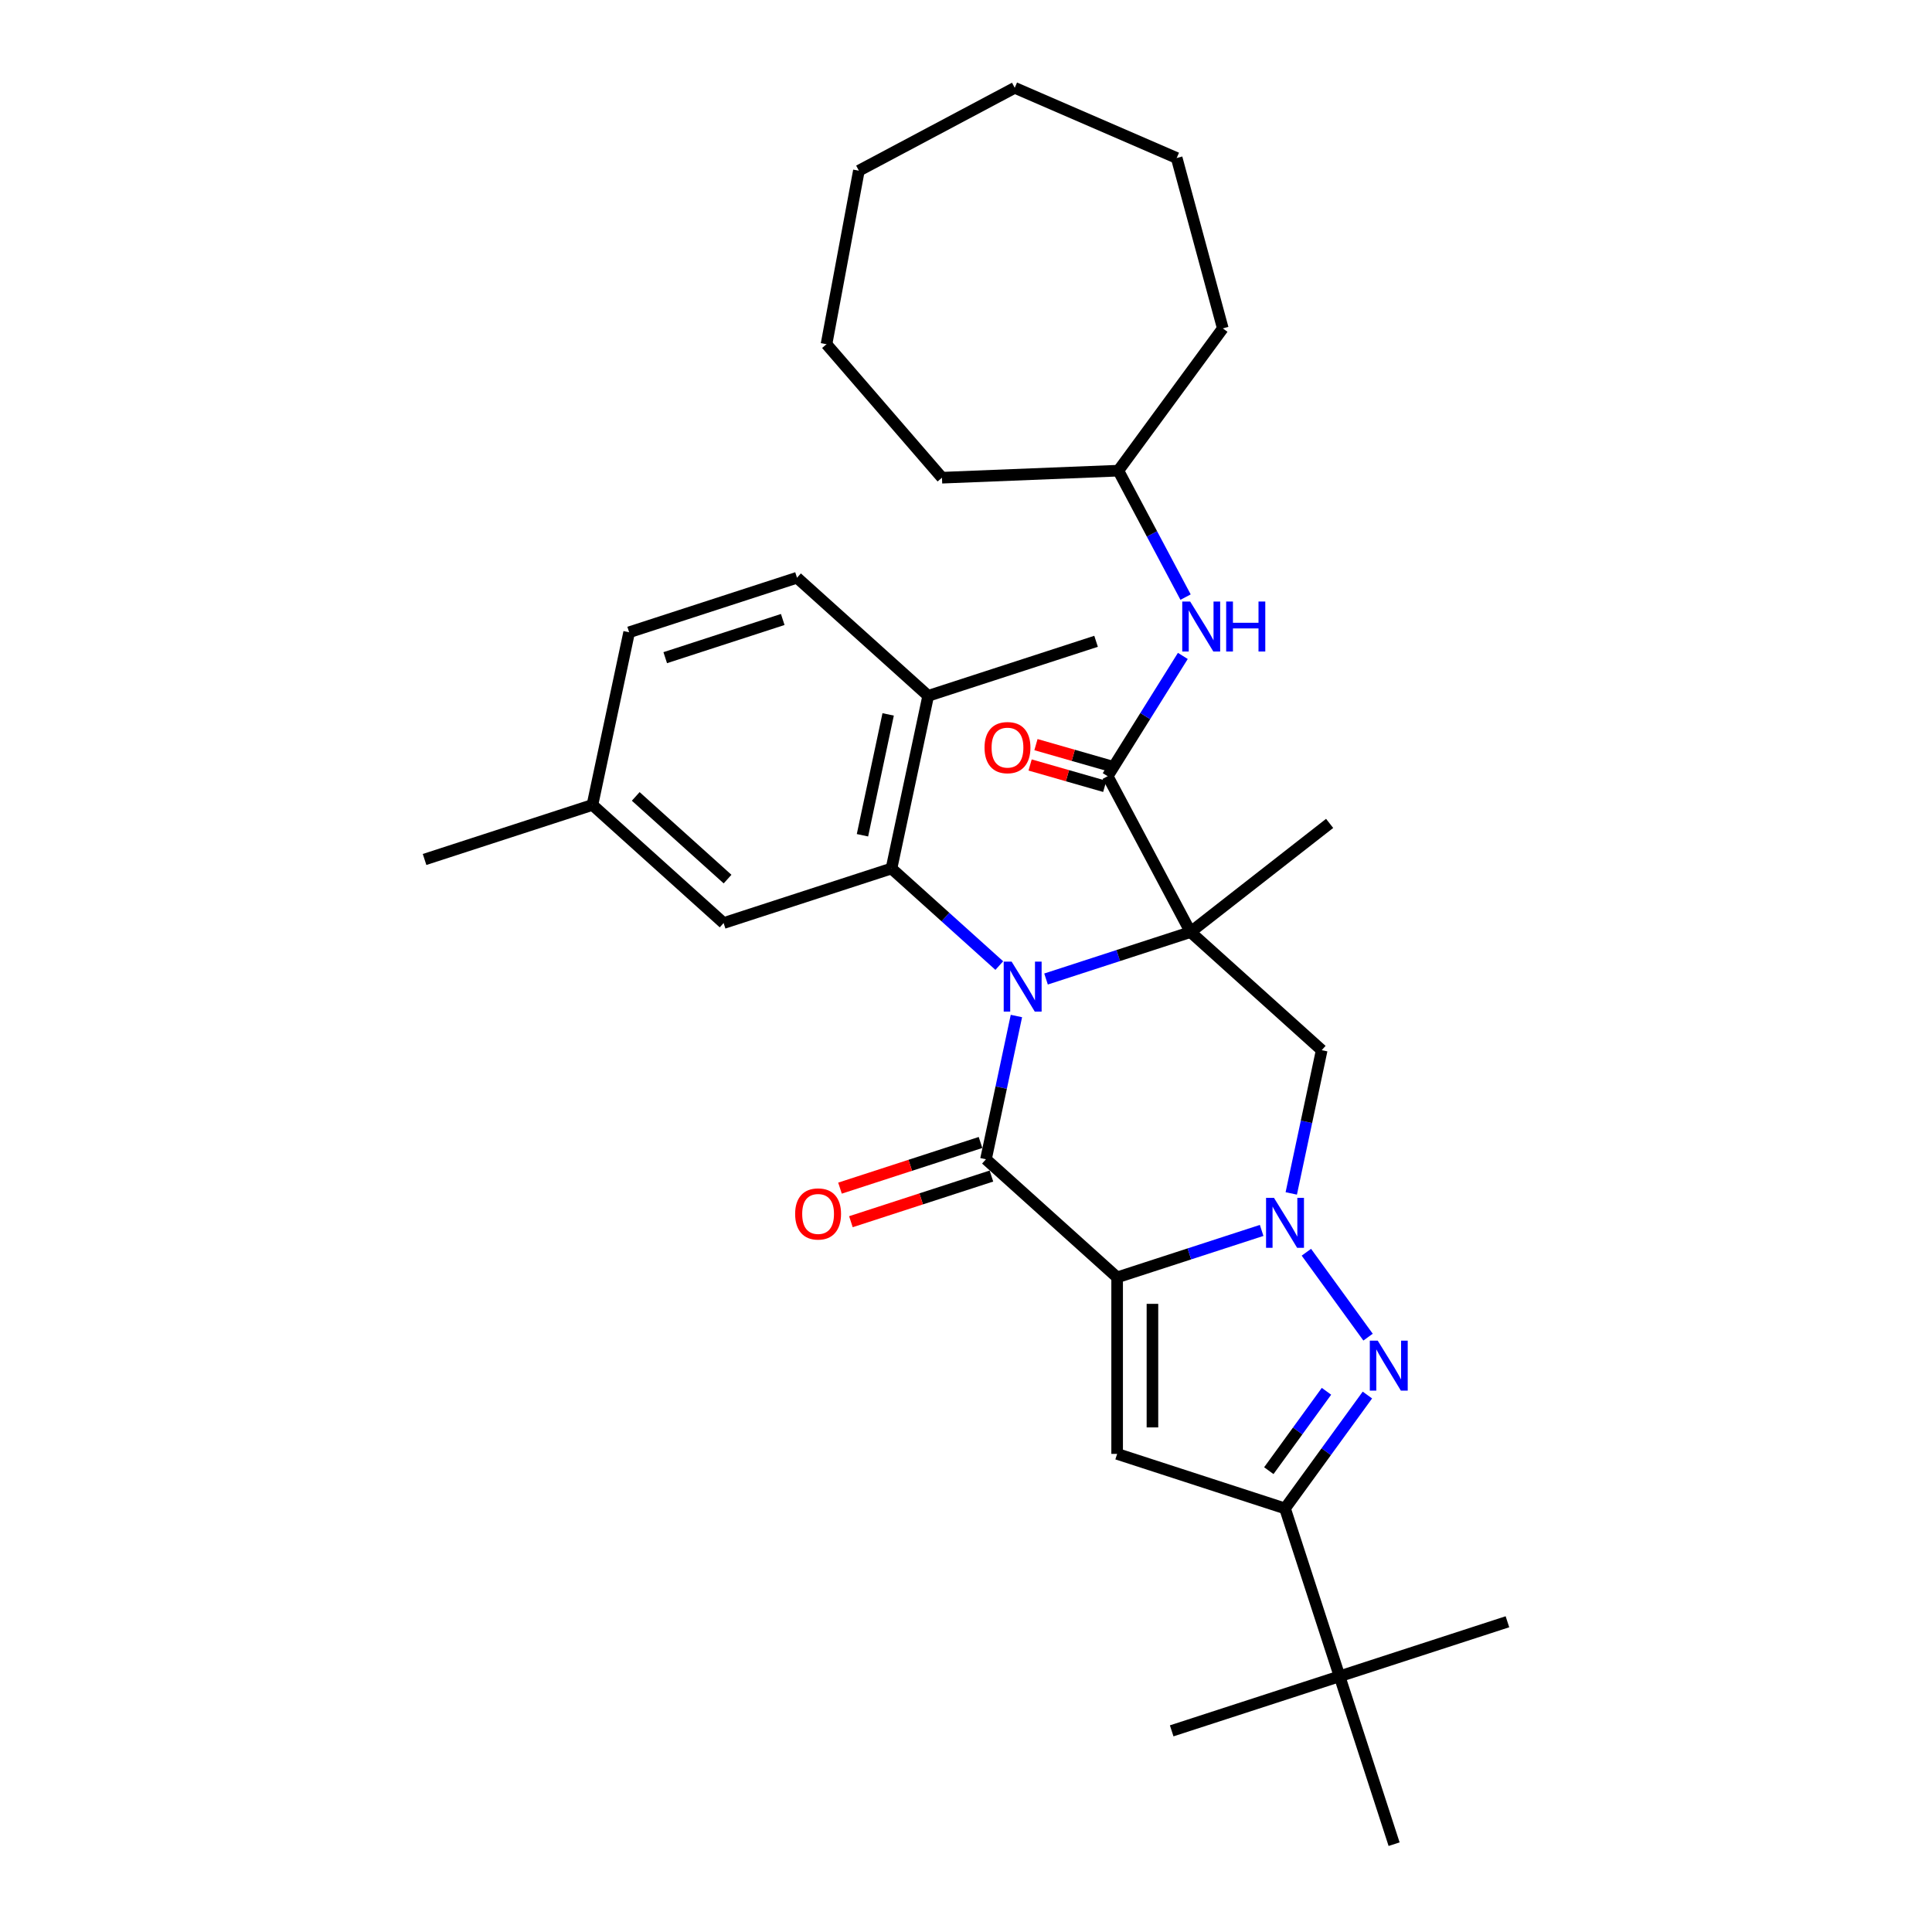 <?xml version='1.0' encoding='iso-8859-1'?>
<svg version='1.1' baseProfile='full'
              xmlns='http://www.w3.org/2000/svg'
                      xmlns:rdkit='http://www.rdkit.org/xml'
                      xmlns:xlink='http://www.w3.org/1999/xlink'
                  xml:space='preserve'
width='1000px' height='1000px' viewBox='0 0 1000 1000'>
<!-- END OF HEADER -->
<rect style='opacity:1.0;fill:#FFFFFF;stroke:none' width='1000' height='1000' x='0' y='0'> </rect>
<path class='bond-0' d='M 541.426,506.737 L 578.823,494.586' style='fill:none;fill-rule:evenodd;stroke:#0000FF;stroke-width:6px;stroke-linecap:butt;stroke-linejoin:miter;stroke-opacity:1' />
<path class='bond-0' d='M 578.823,494.586 L 616.221,482.434' style='fill:none;fill-rule:evenodd;stroke:#000000;stroke-width:6px;stroke-linecap:butt;stroke-linejoin:miter;stroke-opacity:1' />
<path class='bond-3' d='M 526.094,525.888 L 518.214,562.961' style='fill:none;fill-rule:evenodd;stroke:#0000FF;stroke-width:6px;stroke-linecap:butt;stroke-linejoin:miter;stroke-opacity:1' />
<path class='bond-3' d='M 518.214,562.961 L 510.334,600.034' style='fill:none;fill-rule:evenodd;stroke:#000000;stroke-width:6px;stroke-linecap:butt;stroke-linejoin:miter;stroke-opacity:1' />
<path class='bond-7' d='M 517.233,499.775 L 489.333,474.654' style='fill:none;fill-rule:evenodd;stroke:#0000FF;stroke-width:6px;stroke-linecap:butt;stroke-linejoin:miter;stroke-opacity:1' />
<path class='bond-7' d='M 489.333,474.654 L 461.433,449.533' style='fill:none;fill-rule:evenodd;stroke:#000000;stroke-width:6px;stroke-linecap:butt;stroke-linejoin:miter;stroke-opacity:1' />
<path class='bond-6' d='M 616.221,482.434 L 684.116,543.568' style='fill:none;fill-rule:evenodd;stroke:#000000;stroke-width:6px;stroke-linecap:butt;stroke-linejoin:miter;stroke-opacity:1' />
<path class='bond-8' d='M 616.221,482.434 L 573.328,401.766' style='fill:none;fill-rule:evenodd;stroke:#000000;stroke-width:6px;stroke-linecap:butt;stroke-linejoin:miter;stroke-opacity:1' />
<path class='bond-16' d='M 616.221,482.434 L 688.216,426.186' style='fill:none;fill-rule:evenodd;stroke:#000000;stroke-width:6px;stroke-linecap:butt;stroke-linejoin:miter;stroke-opacity:1' />
<path class='bond-1' d='M 578.23,661.167 L 510.334,600.034' style='fill:none;fill-rule:evenodd;stroke:#000000;stroke-width:6px;stroke-linecap:butt;stroke-linejoin:miter;stroke-opacity:1' />
<path class='bond-2' d='M 578.23,661.167 L 615.627,649.016' style='fill:none;fill-rule:evenodd;stroke:#000000;stroke-width:6px;stroke-linecap:butt;stroke-linejoin:miter;stroke-opacity:1' />
<path class='bond-2' d='M 615.627,649.016 L 653.025,636.865' style='fill:none;fill-rule:evenodd;stroke:#0000FF;stroke-width:6px;stroke-linecap:butt;stroke-linejoin:miter;stroke-opacity:1' />
<path class='bond-5' d='M 578.23,661.167 L 578.23,752.53' style='fill:none;fill-rule:evenodd;stroke:#000000;stroke-width:6px;stroke-linecap:butt;stroke-linejoin:miter;stroke-opacity:1' />
<path class='bond-5' d='M 596.502,674.872 L 596.502,738.826' style='fill:none;fill-rule:evenodd;stroke:#000000;stroke-width:6px;stroke-linecap:butt;stroke-linejoin:miter;stroke-opacity:1' />
<path class='bond-4' d='M 676.18,648.156 L 708.106,692.098' style='fill:none;fill-rule:evenodd;stroke:#0000FF;stroke-width:6px;stroke-linecap:butt;stroke-linejoin:miter;stroke-opacity:1' />
<path class='bond-32' d='M 668.356,617.714 L 676.236,580.641' style='fill:none;fill-rule:evenodd;stroke:#0000FF;stroke-width:6px;stroke-linecap:butt;stroke-linejoin:miter;stroke-opacity:1' />
<path class='bond-32' d='M 676.236,580.641 L 684.116,543.568' style='fill:none;fill-rule:evenodd;stroke:#000000;stroke-width:6px;stroke-linecap:butt;stroke-linejoin:miter;stroke-opacity:1' />
<path class='bond-11' d='M 507.511,591.344 L 471.146,603.16' style='fill:none;fill-rule:evenodd;stroke:#000000;stroke-width:6px;stroke-linecap:butt;stroke-linejoin:miter;stroke-opacity:1' />
<path class='bond-11' d='M 471.146,603.16 L 434.781,614.976' style='fill:none;fill-rule:evenodd;stroke:#FF0000;stroke-width:6px;stroke-linecap:butt;stroke-linejoin:miter;stroke-opacity:1' />
<path class='bond-11' d='M 513.157,608.723 L 476.792,620.538' style='fill:none;fill-rule:evenodd;stroke:#000000;stroke-width:6px;stroke-linecap:butt;stroke-linejoin:miter;stroke-opacity:1' />
<path class='bond-11' d='M 476.792,620.538 L 440.427,632.354' style='fill:none;fill-rule:evenodd;stroke:#FF0000;stroke-width:6px;stroke-linecap:butt;stroke-linejoin:miter;stroke-opacity:1' />
<path class='bond-34' d='M 707.764,722.07 L 686.443,751.416' style='fill:none;fill-rule:evenodd;stroke:#0000FF;stroke-width:6px;stroke-linecap:butt;stroke-linejoin:miter;stroke-opacity:1' />
<path class='bond-34' d='M 686.443,751.416 L 665.121,780.763' style='fill:none;fill-rule:evenodd;stroke:#000000;stroke-width:6px;stroke-linecap:butt;stroke-linejoin:miter;stroke-opacity:1' />
<path class='bond-34' d='M 686.585,720.133 L 671.66,740.676' style='fill:none;fill-rule:evenodd;stroke:#0000FF;stroke-width:6px;stroke-linecap:butt;stroke-linejoin:miter;stroke-opacity:1' />
<path class='bond-34' d='M 671.66,740.676 L 656.735,761.219' style='fill:none;fill-rule:evenodd;stroke:#000000;stroke-width:6px;stroke-linecap:butt;stroke-linejoin:miter;stroke-opacity:1' />
<path class='bond-9' d='M 578.23,752.53 L 665.121,780.763' style='fill:none;fill-rule:evenodd;stroke:#000000;stroke-width:6px;stroke-linecap:butt;stroke-linejoin:miter;stroke-opacity:1' />
<path class='bond-13' d='M 461.433,449.533 L 480.429,360.167' style='fill:none;fill-rule:evenodd;stroke:#000000;stroke-width:6px;stroke-linecap:butt;stroke-linejoin:miter;stroke-opacity:1' />
<path class='bond-13' d='M 446.409,432.329 L 459.706,369.773' style='fill:none;fill-rule:evenodd;stroke:#000000;stroke-width:6px;stroke-linecap:butt;stroke-linejoin:miter;stroke-opacity:1' />
<path class='bond-14' d='M 461.433,449.533 L 374.542,477.766' style='fill:none;fill-rule:evenodd;stroke:#000000;stroke-width:6px;stroke-linecap:butt;stroke-linejoin:miter;stroke-opacity:1' />
<path class='bond-10' d='M 573.328,401.766 L 592.78,370.636' style='fill:none;fill-rule:evenodd;stroke:#000000;stroke-width:6px;stroke-linecap:butt;stroke-linejoin:miter;stroke-opacity:1' />
<path class='bond-10' d='M 592.78,370.636 L 612.232,339.507' style='fill:none;fill-rule:evenodd;stroke:#0000FF;stroke-width:6px;stroke-linecap:butt;stroke-linejoin:miter;stroke-opacity:1' />
<path class='bond-15' d='M 574.84,396.496 L 555.523,390.956' style='fill:none;fill-rule:evenodd;stroke:#000000;stroke-width:6px;stroke-linecap:butt;stroke-linejoin:miter;stroke-opacity:1' />
<path class='bond-15' d='M 555.523,390.956 L 536.207,385.417' style='fill:none;fill-rule:evenodd;stroke:#FF0000;stroke-width:6px;stroke-linecap:butt;stroke-linejoin:miter;stroke-opacity:1' />
<path class='bond-15' d='M 571.817,407.035 L 552.501,401.495' style='fill:none;fill-rule:evenodd;stroke:#000000;stroke-width:6px;stroke-linecap:butt;stroke-linejoin:miter;stroke-opacity:1' />
<path class='bond-15' d='M 552.501,401.495 L 533.185,395.955' style='fill:none;fill-rule:evenodd;stroke:#FF0000;stroke-width:6px;stroke-linecap:butt;stroke-linejoin:miter;stroke-opacity:1' />
<path class='bond-12' d='M 665.121,780.763 L 693.354,867.654' style='fill:none;fill-rule:evenodd;stroke:#000000;stroke-width:6px;stroke-linecap:butt;stroke-linejoin:miter;stroke-opacity:1' />
<path class='bond-19' d='M 613.65,309.065 L 596.251,276.341' style='fill:none;fill-rule:evenodd;stroke:#0000FF;stroke-width:6px;stroke-linecap:butt;stroke-linejoin:miter;stroke-opacity:1' />
<path class='bond-19' d='M 596.251,276.341 L 578.851,243.617' style='fill:none;fill-rule:evenodd;stroke:#000000;stroke-width:6px;stroke-linecap:butt;stroke-linejoin:miter;stroke-opacity:1' />
<path class='bond-21' d='M 693.354,867.654 L 606.462,895.887' style='fill:none;fill-rule:evenodd;stroke:#000000;stroke-width:6px;stroke-linecap:butt;stroke-linejoin:miter;stroke-opacity:1' />
<path class='bond-22' d='M 693.354,867.654 L 780.245,839.421' style='fill:none;fill-rule:evenodd;stroke:#000000;stroke-width:6px;stroke-linecap:butt;stroke-linejoin:miter;stroke-opacity:1' />
<path class='bond-23' d='M 693.354,867.654 L 721.586,954.545' style='fill:none;fill-rule:evenodd;stroke:#000000;stroke-width:6px;stroke-linecap:butt;stroke-linejoin:miter;stroke-opacity:1' />
<path class='bond-17' d='M 480.429,360.167 L 412.533,299.033' style='fill:none;fill-rule:evenodd;stroke:#000000;stroke-width:6px;stroke-linecap:butt;stroke-linejoin:miter;stroke-opacity:1' />
<path class='bond-24' d='M 480.429,360.167 L 567.32,331.934' style='fill:none;fill-rule:evenodd;stroke:#000000;stroke-width:6px;stroke-linecap:butt;stroke-linejoin:miter;stroke-opacity:1' />
<path class='bond-18' d='M 374.542,477.766 L 306.646,416.632' style='fill:none;fill-rule:evenodd;stroke:#000000;stroke-width:6px;stroke-linecap:butt;stroke-linejoin:miter;stroke-opacity:1' />
<path class='bond-18' d='M 376.584,455.017 L 329.057,412.223' style='fill:none;fill-rule:evenodd;stroke:#000000;stroke-width:6px;stroke-linecap:butt;stroke-linejoin:miter;stroke-opacity:1' />
<path class='bond-33' d='M 412.533,299.033 L 325.642,327.266' style='fill:none;fill-rule:evenodd;stroke:#000000;stroke-width:6px;stroke-linecap:butt;stroke-linejoin:miter;stroke-opacity:1' />
<path class='bond-33' d='M 405.146,320.646 L 344.322,340.409' style='fill:none;fill-rule:evenodd;stroke:#000000;stroke-width:6px;stroke-linecap:butt;stroke-linejoin:miter;stroke-opacity:1' />
<path class='bond-20' d='M 306.646,416.632 L 325.642,327.266' style='fill:none;fill-rule:evenodd;stroke:#000000;stroke-width:6px;stroke-linecap:butt;stroke-linejoin:miter;stroke-opacity:1' />
<path class='bond-25' d='M 306.646,416.632 L 219.755,444.865' style='fill:none;fill-rule:evenodd;stroke:#000000;stroke-width:6px;stroke-linecap:butt;stroke-linejoin:miter;stroke-opacity:1' />
<path class='bond-26' d='M 578.851,243.617 L 487.561,247.261' style='fill:none;fill-rule:evenodd;stroke:#000000;stroke-width:6px;stroke-linecap:butt;stroke-linejoin:miter;stroke-opacity:1' />
<path class='bond-27' d='M 578.851,243.617 L 632.921,169.972' style='fill:none;fill-rule:evenodd;stroke:#000000;stroke-width:6px;stroke-linecap:butt;stroke-linejoin:miter;stroke-opacity:1' />
<path class='bond-29' d='M 487.561,247.261 L 427.793,178.159' style='fill:none;fill-rule:evenodd;stroke:#000000;stroke-width:6px;stroke-linecap:butt;stroke-linejoin:miter;stroke-opacity:1' />
<path class='bond-28' d='M 632.921,169.972 L 609.054,81.781' style='fill:none;fill-rule:evenodd;stroke:#000000;stroke-width:6px;stroke-linecap:butt;stroke-linejoin:miter;stroke-opacity:1' />
<path class='bond-31' d='M 609.054,81.781 L 525.224,45.455' style='fill:none;fill-rule:evenodd;stroke:#000000;stroke-width:6px;stroke-linecap:butt;stroke-linejoin:miter;stroke-opacity:1' />
<path class='bond-30' d='M 427.793,178.159 L 444.555,88.347' style='fill:none;fill-rule:evenodd;stroke:#000000;stroke-width:6px;stroke-linecap:butt;stroke-linejoin:miter;stroke-opacity:1' />
<path class='bond-35' d='M 444.555,88.347 L 525.224,45.455' style='fill:none;fill-rule:evenodd;stroke:#000000;stroke-width:6px;stroke-linecap:butt;stroke-linejoin:miter;stroke-opacity:1' />
<path  class='atom-0' d='M 523.61 497.73
L 532.088 511.435
Q 532.929 512.787, 534.281 515.235
Q 535.633 517.684, 535.706 517.83
L 535.706 497.73
L 539.142 497.73
L 539.142 523.604
L 535.597 523.604
L 526.497 508.621
Q 525.437 506.866, 524.304 504.856
Q 523.208 502.846, 522.879 502.225
L 522.879 523.604
L 519.517 523.604
L 519.517 497.73
L 523.61 497.73
' fill='#0000FF'/>
<path  class='atom-3' d='M 659.402 619.998
L 667.88 633.702
Q 668.721 635.054, 670.073 637.503
Q 671.425 639.951, 671.498 640.097
L 671.498 619.998
L 674.933 619.998
L 674.933 645.872
L 671.389 645.872
L 662.289 630.888
Q 661.229 629.134, 660.096 627.124
Q 659 625.114, 658.671 624.493
L 658.671 645.872
L 655.309 645.872
L 655.309 619.998
L 659.402 619.998
' fill='#0000FF'/>
<path  class='atom-5' d='M 713.104 693.912
L 721.582 707.616
Q 722.423 708.968, 723.775 711.417
Q 725.127 713.865, 725.2 714.012
L 725.2 693.912
L 728.635 693.912
L 728.635 719.786
L 725.09 719.786
L 715.991 704.802
Q 714.931 703.048, 713.798 701.038
Q 712.702 699.028, 712.373 698.407
L 712.373 719.786
L 709.01 719.786
L 709.01 693.912
L 713.104 693.912
' fill='#0000FF'/>
<path  class='atom-11' d='M 616.024 311.349
L 624.502 325.053
Q 625.343 326.405, 626.695 328.854
Q 628.047 331.302, 628.12 331.448
L 628.12 311.349
L 631.556 311.349
L 631.556 337.223
L 628.011 337.223
L 618.911 322.239
Q 617.851 320.485, 616.718 318.475
Q 615.622 316.465, 615.293 315.844
L 615.293 337.223
L 611.931 337.223
L 611.931 311.349
L 616.024 311.349
' fill='#0000FF'/>
<path  class='atom-11' d='M 634.662 311.349
L 638.17 311.349
L 638.17 322.349
L 651.4 322.349
L 651.4 311.349
L 654.908 311.349
L 654.908 337.223
L 651.4 337.223
L 651.4 325.272
L 638.17 325.272
L 638.17 337.223
L 634.662 337.223
L 634.662 311.349
' fill='#0000FF'/>
<path  class='atom-12' d='M 411.565 628.339
Q 411.565 622.127, 414.635 618.655
Q 417.705 615.183, 423.443 615.183
Q 429.18 615.183, 432.25 618.655
Q 435.32 622.127, 435.32 628.339
Q 435.32 634.625, 432.213 638.207
Q 429.107 641.751, 423.443 641.751
Q 417.742 641.751, 414.635 638.207
Q 411.565 634.662, 411.565 628.339
M 423.443 638.828
Q 427.389 638.828, 429.509 636.197
Q 431.665 633.529, 431.665 628.339
Q 431.665 623.26, 429.509 620.701
Q 427.389 618.107, 423.443 618.107
Q 419.496 618.107, 417.34 620.665
Q 415.22 623.223, 415.22 628.339
Q 415.22 633.565, 417.34 636.197
Q 419.496 638.828, 423.443 638.828
' fill='#FF0000'/>
<path  class='atom-16' d='M 509.593 386.966
Q 509.593 380.753, 512.663 377.281
Q 515.733 373.809, 521.47 373.809
Q 527.208 373.809, 530.277 377.281
Q 533.347 380.753, 533.347 386.966
Q 533.347 393.251, 530.241 396.833
Q 527.135 400.378, 521.47 400.378
Q 515.769 400.378, 512.663 396.833
Q 509.593 393.288, 509.593 386.966
M 521.47 397.454
Q 525.417 397.454, 527.537 394.823
Q 529.693 392.155, 529.693 386.966
Q 529.693 381.886, 527.537 379.328
Q 525.417 376.733, 521.47 376.733
Q 517.523 376.733, 515.367 379.291
Q 513.247 381.849, 513.247 386.966
Q 513.247 392.192, 515.367 394.823
Q 517.523 397.454, 521.47 397.454
' fill='#FF0000'/>
</svg>
